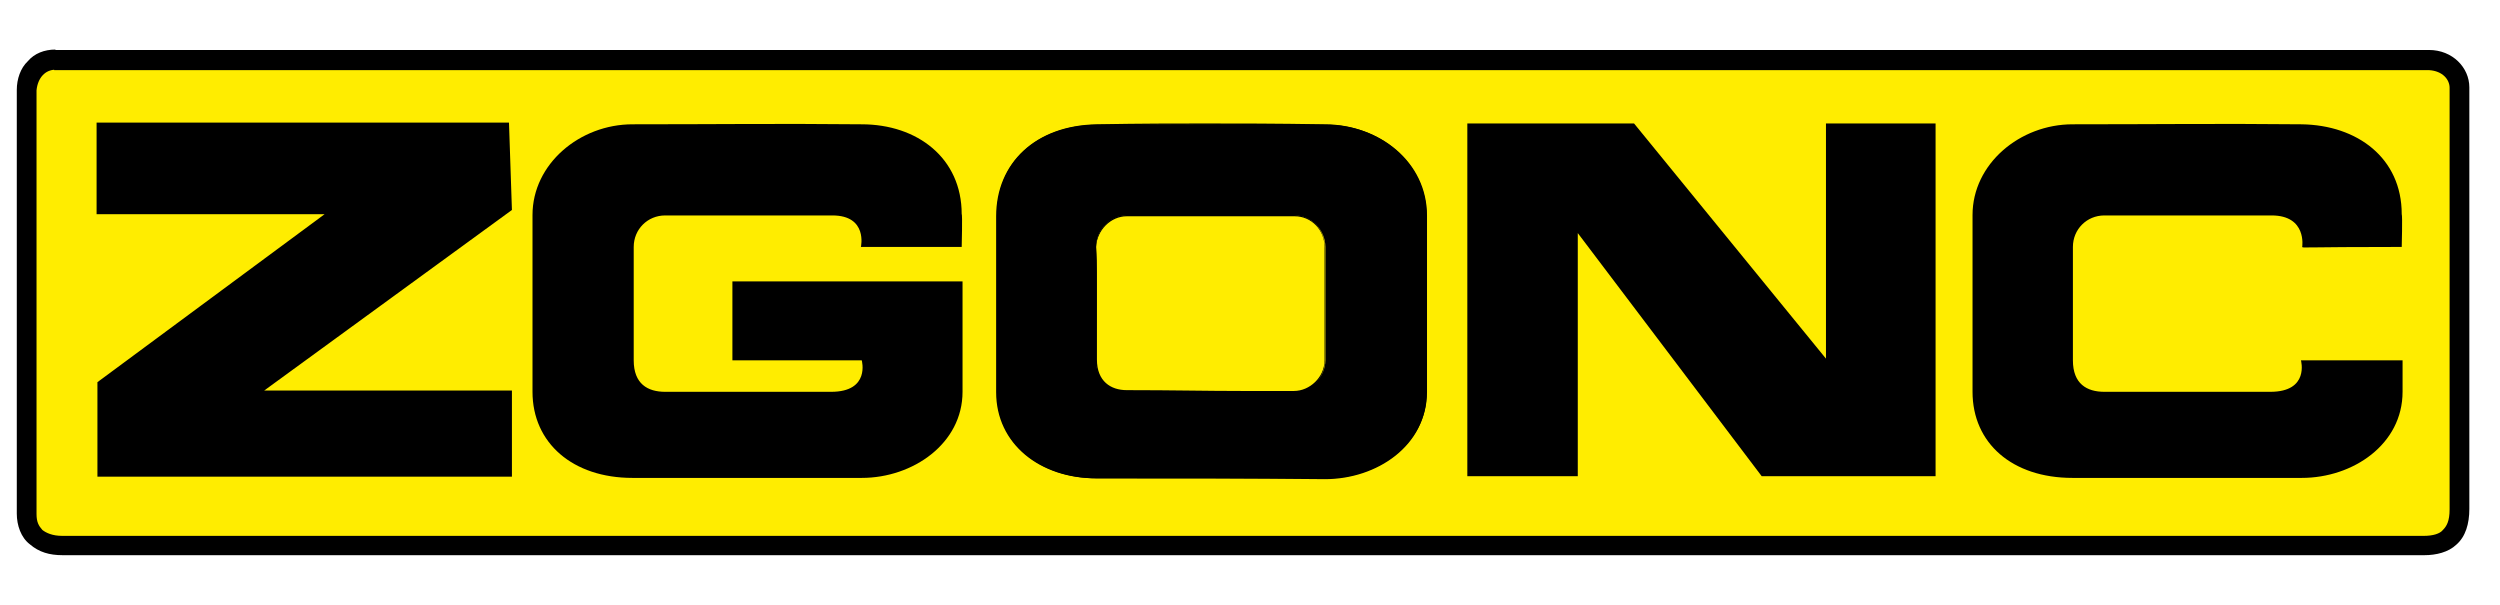 <?xml version="1.0" encoding="utf-8"?>
<!-- Generator: Adobe Illustrator 28.3.0, SVG Export Plug-In . SVG Version: 6.00 Build 0)  -->
<svg version="1.1" id="Ebene_1" xmlns="http://www.w3.org/2000/svg" xmlns:xlink="http://www.w3.org/1999/xlink" x="0px" y="0px"
	 viewBox="0 0 595.3 144" style="enable-background:new 0 0 595.3 144;" xml:space="preserve">
<style type="text/css">
	.st0{fill:#FFED00;}
	.st1{fill-rule:evenodd;clip-rule:evenodd;}
</style>
<g>
	<path class="st0" d="M13,14.1c-3.8,0-6.8,3.1-6.8,7.3c0,12,0,88.2,0,100.9c0,4.7,3.3,7.5,8.5,7.5c16.5,0,550.4,0,562.4,0
		c4.9,0,8.5-2.4,8.5-8.7c0-44.5,0-62.3,0-100.4c0-3.3-2.8-6.6-7.3-6.6C559.7,14.1,13,14.1,13,14.1z"/>
	<path d="M577.3,132.2c-12.2,0-545.9,0-562.4,0l0,0c-3.1,0-5.6-0.7-7.8-2.6l0,0c-2.1-1.6-3.1-4.5-3.1-7.3l0,0c0-12.5,0-88.7,0-100.9
		l0,0c0-2.6,0.9-5.2,2.6-6.8l0,0c1.6-1.9,4-2.8,6.6-2.8l0,0v2.4v2.4c-2.4,0-4.2,1.9-4.5,4.9l0,0c0,12,0,88.2,0,100.9l0,0
		c0,1.9,0.5,2.8,1.4,3.8l0,0c0.9,0.7,2.4,1.4,4.7,1.4l0,0c16.5,0,550.4,0,562.4,0l0,0c2.1,0,3.8-0.5,4.5-1.4l0,0
		c0.9-0.9,1.6-2.1,1.6-4.9l0,0c0-44.5,0-62.3,0-100.4l0,0c0-1.9-1.6-4-4.9-4.2l0,0c-18.8,0-565.5,0-565.5,0l0,0v-2.4v-2.4
		c0,0,546.6,0,565.5,0l0,0c5.6,0,9.6,4.2,9.6,8.9l0,0c0,38.1,0,56.2,0,100.4l0,0c0,3.5-0.9,6.6-3.1,8.5l0,0
		C583,131.5,580.1,132.2,577.3,132.2L577.3,132.2L577.3,132.2L577.3,132.2z"/>
</g>
<g>
	<g>
		<path d="M121.2,29.2H23.2h-0.2v0.2v21.4v0.2h0.2h54.1l-54.1,40l0,0l0,0v22.3v0.2h0.2h98.3h0.2v0V93.2v-0.2h-0.2H62.9l59-43l0,0
			l0,0L121.2,29.2L121.2,29.2L121.2,29.2z"/>
	</g>
</g>
<g>
	<polygon points="349.4,29.4 389.1,29.4 434.8,85.4 434.8,29.4 460.9,29.4 460.9,113.4 419.5,113.4 375.7,55.5 375.7,113.4 
		349.4,113.4 	"/>
</g>
<g>
	<path class="st1" d="M571.9,58.8c0,0,0.2-7.5,0-7.8c0-13.4-10.6-21.2-23.8-21.4c-20.5-0.2-33.9,0-54.6,0
		c-12.5,0-23.8,9.4-23.8,21.6l0,0c0,17.2,0,28.7,0,42.1c0,12.2,9.4,20.5,23.8,20.5c23.8,0,33.2,0,54.6,0c12.2,0,24-8,24-20.5
		c0-10.6,0,15.8,0-7.5h-24.2c0,0,2.1,7.5-7.3,7.5c-16,0-21.6,0-39.5,0c-4.2,0-7.5-1.9-7.5-7.5c0-12.7,0-14.1,0-27
		c0-4.2,3.3-7.5,7.5-7.5c18.8,0,25.6,0,39.8,0c8.5,0,7.3,7.5,7.3,7.5C548.4,59.1,547.7,58.8,571.9,58.8L571.9,58.8z"/>
</g>
<g>
	<path class="st1" d="M229,58.8c0,0,0.2-7.8,0-7.8c0-13.4-10.6-21.4-23.8-21.4c-20.5-0.2-33.9,0-54.6,0c-12.5,0-23.8,9.4-23.8,21.6
		l0,0c0,17.4,0,28.7,0,42.1c0,12.2,9.6,20.5,23.8,20.5c23.8,0,33.2,0,54.6,0c12.2,0,24-8.2,24-20.5c0-10.8,0-3.1,0-26.3h-54.8v18.8
		h30.8c0,0,2.1,7.5-7.3,7.5c-16,0-21.6,0-39.5,0c-4.2,0-7.5-1.9-7.5-7.5c0-12.7,0-14.1,0-27c0-4.2,3.3-7.5,7.5-7.5
		c18.8,0,25.6,0,39.8,0c8.5,0,6.8,7.5,6.8,7.5S204.5,58.8,229,58.8L229,58.8z"/>
</g>
<g>
	<path class="st1" d="M237.4,51.3c0-12.5,9.2-21.4,23.8-21.6c25.9-0.2,32.7-0.2,54.6,0c12.7,0,24,8.9,24,21.6c0,16.5,0,22.3,0,42.1
		c0,12.2-11.8,20.5-24,20.5c-20.2,0-30.8,0-54.6,0c-13.4,0-23.8-8.2-23.8-20.5C237.4,79.5,237.4,71.5,237.4,51.3L237.4,51.3z
		 M261,58.8c0-4,3.3-7.5,7.3-7.5c15.5,0,21.4,0,40,0c4,0,7.3,3.5,7.3,7.5c0,13.4,0,14.8,0,27c0,4-3.5,7.5-7.3,7.5
		c-15.5,0.2-24.5,0-40,0c-3.8,0-7.3-2.4-7.3-7.5C261,75.3,261.2,74.4,261,58.8L261,58.8z"/>
</g>
<g>
	<path d="M261,113.9c-13.4,0-23.8-8.2-23.8-20.5l0,0l0,0l0,0c0-7.1,0-12.5,0-18.6l0,0c0-6.4,0-13.2,0-23.3l0,0l0,0l0,0
		c0-12.7,9.4-21.6,23.8-21.9l0,0c11.3-0.2,18.8-0.2,25.6-0.2l0,0c8.9,0,16.5,0,28.9,0.2l0,0c12.7,0,24.2,8.9,24.2,21.9l0,0
		c0,16.5,0,22.3,0,42.1l0,0l0,0c0,12.5-11.8,20.5-24.2,20.5l0,0C295.3,113.9,284.7,113.9,261,113.9L261,113.9z M261,113.6
		c23.8,0,34.3,0,54.6,0l0,0c12.2,0,23.8-8,23.8-20.2l0,0l0,0l0,0c0-19.8,0-25.6,0-42.1l0,0c0-12.7-11.3-21.4-23.8-21.4l0,0
		c-12.5,0-20-0.2-28.9-0.2l0,0c-6.8,0-14.3,0-25.6,0.2l0,0c-14.3,0.2-23.5,9.2-23.5,21.4l0,0h-0.2h0.2c0,10.1,0,17.2,0,23.3l0,0
		c0,6.1,0,11.8,0,18.8l0,0l0,0l0,0l0,0l0,0l0,0C237.7,105.4,247.8,113.6,261,113.6L261,113.6z M268.2,93.6c-3.8,0-7.3-2.4-7.3-7.8
		l0,0c0-2.8,0-4.9,0-6.8l0,0c0-4.2,0-7.3,0-14.1l0,0c0-1.6,0-3.8,0-5.9l0,0l0,0l0,0l0,0c0-4.2,3.3-7.8,7.3-7.8l0,0
		c15.5,0,21.4,0,40,0l0,0c4.2,0,7.3,3.5,7.3,7.8l0,0c0,13.4,0,14.8,0,27l0,0c0,4.2-3.8,7.8-7.5,7.8l0,0c-4.5,0-8.5,0-12,0l0,0
		C287.1,93.6,279.3,93.6,268.2,93.6L268.2,93.6z M261,58.8L261,58.8c0.2,2.4,0.2,4.2,0.2,5.9l0,0c0,6.8,0,9.9,0,14.1l0,0
		c0,1.9,0,4,0,6.8l0,0c0,5.2,3.3,7.3,7.1,7.3l0,0c11.1,0,18.8,0.2,27.8,0.2l0,0c3.8,0,7.5,0,12,0l0,0c3.8,0,7.3-3.3,7.3-7.3l0,0
		c0-12,0-13.6,0-27l0,0c0-4-3.1-7.3-7.1-7.3l0,0c-18.8,0-24.5,0-40,0l0,0C264.5,51.5,261.2,54.8,261,58.8L261,58.8L261,58.8
		L261,58.8L261,58.8L261,58.8z"/>
</g>
</svg>
